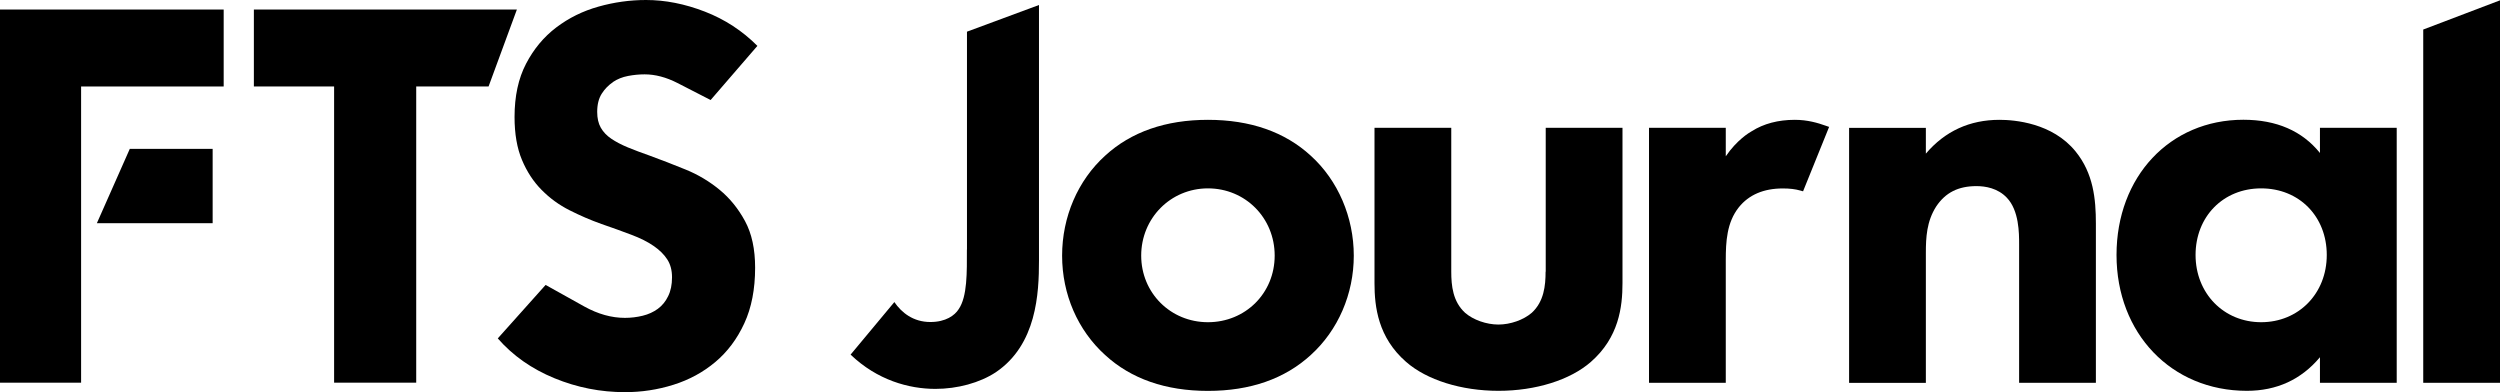 <svg width="204" height="32" viewBox="0 0 204 32" fill="none" xmlns="http://www.w3.org/2000/svg">
<path d="M0 31.227H6.618V7.057H18.252V0.778H0V31.227Z" fill="black"/>
<path d="M20.716 0.778V7.057H27.263V31.227H33.963V7.057H39.867L42.178 0.778H20.716Z" fill="black"/>
<path d="M50.017 6.693C50.383 6.448 50.791 6.285 51.249 6.198C51.707 6.111 52.154 6.067 52.601 6.067C53.463 6.067 54.357 6.301 55.283 6.774L57.987 8.162L61.803 3.744C60.577 2.514 59.143 1.578 57.513 0.947C55.883 0.316 54.28 0 52.716 0C51.407 0 50.115 0.18 48.84 0.539C47.559 0.898 46.414 1.464 45.395 2.236C44.375 3.009 43.552 3.999 42.925 5.202C42.298 6.404 41.987 7.852 41.987 9.544C41.987 10.921 42.189 12.091 42.592 13.048C42.996 14.011 43.53 14.827 44.201 15.502C44.866 16.177 45.623 16.726 46.474 17.156C47.324 17.586 48.191 17.962 49.08 18.277C49.996 18.593 50.808 18.887 51.527 19.159C52.247 19.431 52.847 19.73 53.326 20.062C53.812 20.394 54.182 20.758 54.444 21.161C54.706 21.564 54.837 22.048 54.837 22.625C54.837 23.229 54.733 23.74 54.52 24.17C54.313 24.6 54.03 24.943 53.675 25.204C53.321 25.46 52.912 25.65 52.443 25.764C51.974 25.879 51.489 25.938 50.993 25.938C49.897 25.938 48.796 25.628 47.684 25.013L44.522 23.25L40.619 27.614C41.846 29.018 43.388 30.101 45.242 30.863C47.095 31.625 49.014 32 50.999 32C52.356 32 53.675 31.799 54.956 31.396C56.237 30.993 57.371 30.378 58.364 29.546C59.356 28.713 60.146 27.663 60.735 26.385C61.324 25.111 61.618 23.599 61.618 21.847C61.618 20.328 61.346 19.061 60.795 18.043C60.244 17.026 59.552 16.171 58.718 15.486C57.884 14.8 56.957 14.245 55.938 13.832C54.918 13.418 53.942 13.037 52.999 12.694C52.345 12.466 51.756 12.243 51.239 12.031C50.715 11.813 50.263 11.579 49.886 11.323C49.505 11.068 49.221 10.763 49.025 10.42C48.829 10.077 48.731 9.647 48.731 9.13C48.731 8.526 48.856 8.031 49.102 7.645C49.347 7.259 49.658 6.943 50.023 6.698L50.017 6.693Z" fill="black"/>
<path d="M7.905 18.212H17.352V12.145H10.592L7.905 18.212Z" fill="black"/>
<path d="M78.899 20.361C78.899 22.211 78.943 24.197 78.223 25.236C77.907 25.732 77.182 26.276 75.917 26.276C74.516 26.276 73.568 25.509 72.979 24.649L69.408 28.937C71.578 31.015 74.156 31.733 76.326 31.733C78.136 31.733 79.946 31.238 81.254 30.378C84.602 28.12 84.781 23.925 84.781 21.259V0.408L78.905 2.585V20.361H78.899Z" fill="black"/>
<path d="M98.568 9.778C95.118 9.778 92.294 10.763 90.178 12.705C87.949 14.724 86.668 17.7 86.668 20.862C86.668 24.023 87.949 26.951 90.178 28.969C92.294 30.912 95.118 31.897 98.568 31.897C102.019 31.897 104.837 30.912 106.958 28.969C109.188 26.951 110.469 23.991 110.469 20.862C110.469 17.733 109.188 14.724 106.958 12.705C104.843 10.763 102.019 9.778 98.568 9.778ZM98.568 26.292C95.516 26.292 93.122 23.903 93.122 20.856C93.122 17.809 95.516 15.371 98.568 15.371C101.621 15.371 104.014 17.782 104.014 20.856C104.014 23.931 101.621 26.292 98.568 26.292Z" fill="black"/>
<path d="M126.12 22.168C126.12 23.316 125.984 24.611 124.997 25.52C124.321 26.107 123.247 26.483 122.271 26.483C121.296 26.483 120.222 26.107 119.551 25.525C118.553 24.611 118.423 23.316 118.423 22.168V10.431H112.159V23.104C112.159 25.046 112.453 27.538 114.737 29.53C116.427 31.01 119.246 31.891 122.277 31.891C125.308 31.891 128.126 31.01 129.816 29.53C132.1 27.533 132.395 25.046 132.395 23.104V10.431H126.131V22.168H126.12Z" fill="black"/>
<path d="M146.454 9.778C145.097 9.778 143.914 10.094 142.949 10.703C142.725 10.828 141.728 11.427 140.823 12.754V10.431H134.559V31.238H140.823V21.232C140.823 19.724 140.905 18.147 141.891 16.911C142.709 15.894 143.914 15.377 145.478 15.377C146.04 15.377 146.492 15.431 146.896 15.546L147.13 15.611L149.256 10.355L148.989 10.262C148.319 10.023 147.49 9.778 146.46 9.778H146.454Z" fill="black"/>
<path d="M163.157 9.778C160.726 9.778 158.709 10.703 157.15 12.537V10.436H150.886V31.244H157.15V20.628C157.15 19.382 157.215 18.059 157.995 16.846C158.753 15.714 159.794 15.187 161.282 15.187C162.002 15.187 163.016 15.35 163.757 16.133C164.76 17.178 164.76 19.034 164.76 19.92V31.238H171.024V18.239C171.024 16.242 170.822 14.147 169.367 12.357C167.475 10.028 164.395 9.778 163.152 9.778H163.157Z" fill="black"/>
<path d="M189.303 12.477C187.853 10.681 185.759 9.772 183.061 9.772C177.064 9.772 172.708 14.414 172.708 20.807C172.708 27.201 177.179 31.891 183.344 31.891C185.781 31.891 187.782 30.972 189.308 29.149V31.238H195.572V10.431H189.308V12.477H189.303ZM184.511 26.292C181.458 26.292 179.158 23.936 179.158 20.807C179.158 17.679 181.409 15.371 184.511 15.371C187.613 15.371 189.864 17.657 189.864 20.807C189.864 23.958 187.564 26.292 184.511 26.292Z" fill="black"/>
<path d="M197.736 2.41V31.238H204V0.027L197.736 2.41Z" fill="black"/>
</svg>
